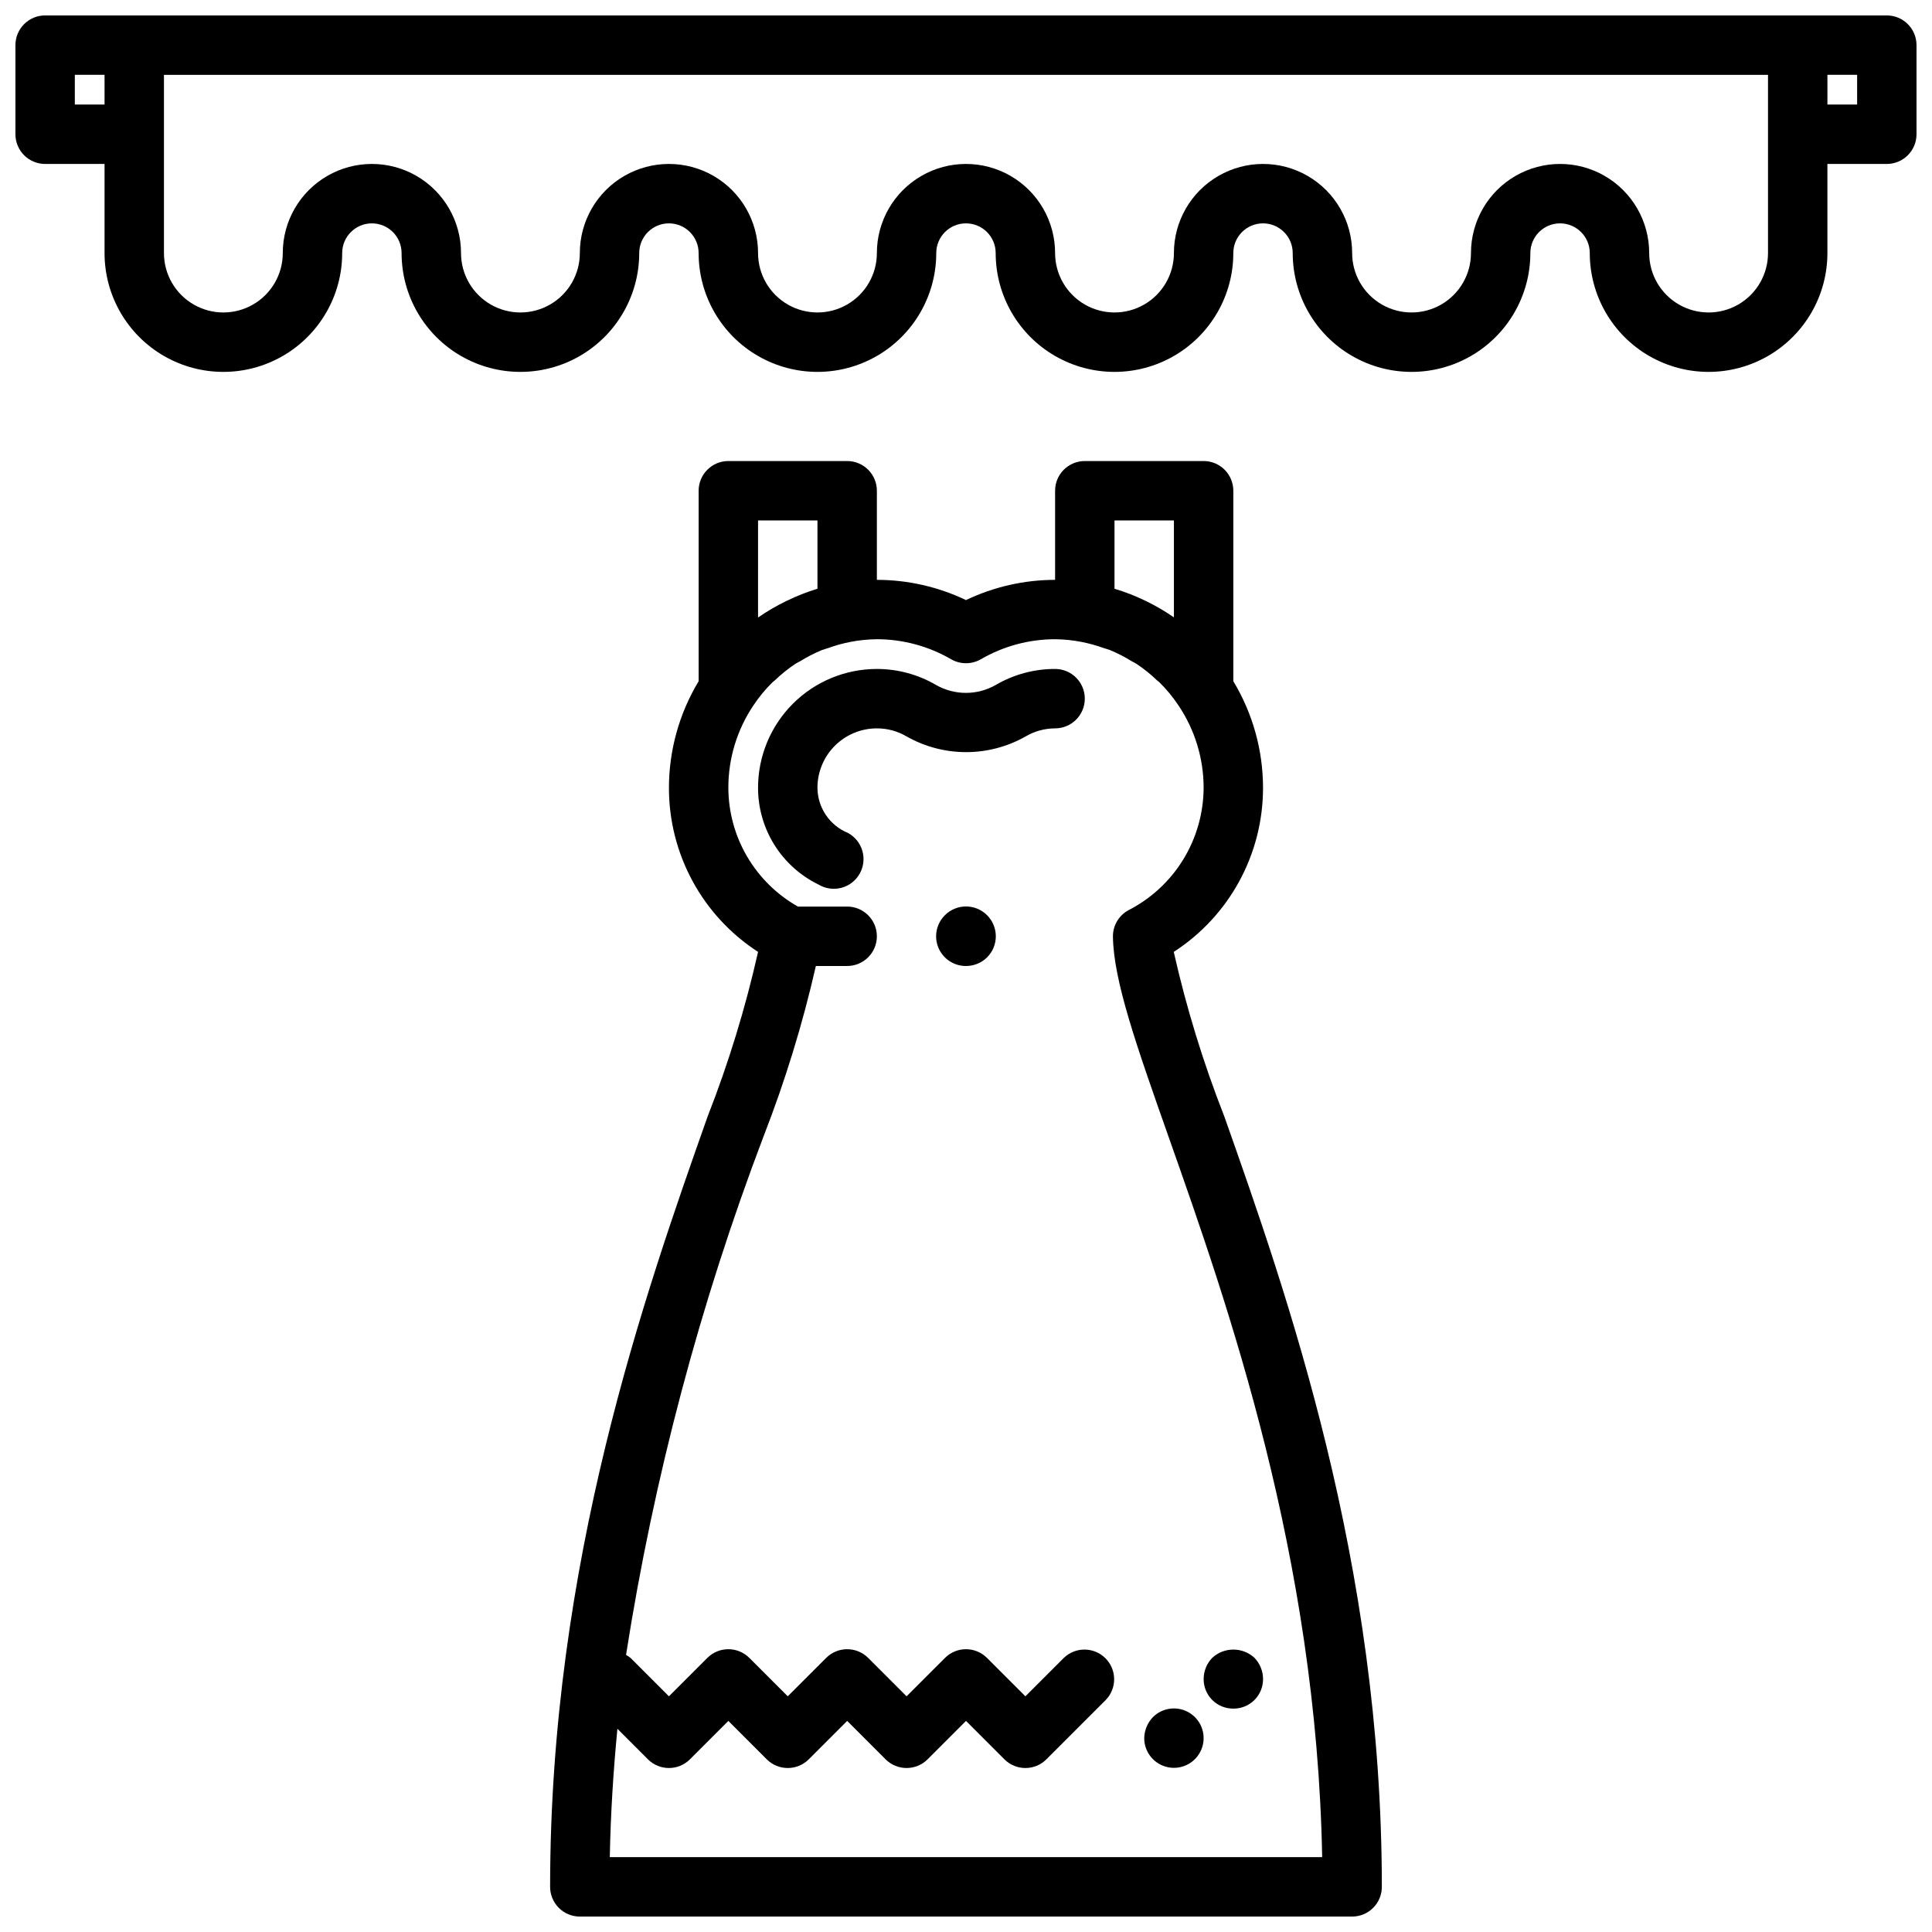 <?xml version="1.0" encoding="UTF-8"?>
<!-- Uploaded to: ICON Repo, www.svgrepo.com, Generator: ICON Repo Mixer Tools -->
<svg width="800px" height="800px" version="1.1" viewBox="144 144 512 512" xmlns="http://www.w3.org/2000/svg">
 <defs>
  <clipPath id="b">
   <path d="m148.09 148.09h503.81v94.906h-503.81z"/>
  </clipPath>
  <clipPath id="a">
   <path d="m289 266h222v385.9h-222z"/>
  </clipPath>
 </defs>
 <g clip-path="url(#b)">
  <path d="m644.03 148.09h-488.07c-4.348 0-7.871 3.523-7.871 7.871v23.617c0 2.086 0.828 4.09 2.305 5.566 1.477 1.477 3.481 2.305 5.566 2.305h15.746v23.617c0 11.25 6 21.645 15.742 27.27s21.746 5.625 31.488 0c9.742-5.625 15.746-16.02 15.746-27.27 0-4.348 3.523-7.871 7.871-7.871s7.871 3.523 7.871 7.871c0 11.25 6.004 21.645 15.746 27.27 9.742 5.625 21.742 5.625 31.488 0 9.742-5.625 15.742-16.02 15.742-27.27 0-4.348 3.523-7.871 7.871-7.871s7.871 3.523 7.871 7.871c0 11.25 6.004 21.645 15.746 27.27 9.742 5.625 21.746 5.625 31.488 0 9.742-5.625 15.742-16.02 15.742-27.27 0-4.348 3.527-7.871 7.875-7.871s7.871 3.523 7.871 7.871c0 11.25 6 21.645 15.742 27.27 9.742 5.625 21.746 5.625 31.488 0 9.742-5.625 15.746-16.02 15.746-27.27 0-4.348 3.523-7.871 7.871-7.871s7.871 3.523 7.871 7.871c0 11.25 6.004 21.645 15.746 27.27 9.742 5.625 21.746 5.625 31.488 0 9.742-5.625 15.742-16.02 15.742-27.27 0-4.348 3.523-7.871 7.871-7.871s7.875 3.523 7.875 7.871c0 11.25 6 21.645 15.742 27.27 9.742 5.625 21.746 5.625 31.488 0 9.742-5.625 15.746-16.02 15.746-27.27v-23.617h15.742c2.086 0 4.09-0.828 5.566-2.305 1.477-1.477 2.305-3.481 2.305-5.566v-23.617c0-2.086-0.828-4.09-2.305-5.566-1.477-1.477-3.481-2.305-5.566-2.305zm-480.2 23.617v-7.875h7.875v7.875zm448.71 39.359c0 5.625-3 10.82-7.871 13.633s-10.875 2.812-15.746 0c-4.871-2.812-7.871-8.008-7.871-13.633 0-8.438-4.5-16.234-11.809-20.453-7.305-4.219-16.309-4.219-23.613 0-7.309 4.219-11.809 12.016-11.809 20.453 0 5.625-3.004 10.82-7.875 13.633-4.871 2.812-10.871 2.812-15.742 0-4.871-2.812-7.871-8.008-7.871-13.633 0-8.438-4.504-16.234-11.809-20.453-7.309-4.219-16.309-4.219-23.617 0-7.305 4.219-11.809 12.016-11.809 20.453 0 5.625-3 10.82-7.871 13.633-4.871 2.812-10.871 2.812-15.742 0-4.871-2.812-7.875-8.008-7.875-13.633 0-8.438-4.5-16.234-11.809-20.453-7.305-4.219-16.309-4.219-23.613 0-7.309 4.219-11.809 12.016-11.809 20.453 0 5.625-3 10.82-7.871 13.633-4.871 2.812-10.875 2.812-15.746 0s-7.871-8.008-7.871-13.633c0-8.438-4.5-16.234-11.809-20.453-7.305-4.219-16.309-4.219-23.617 0-7.305 4.219-11.805 12.016-11.805 20.453 0 5.625-3.004 10.82-7.875 13.633-4.871 2.812-10.871 2.812-15.742 0s-7.871-8.008-7.871-13.633c0-8.438-4.504-16.234-11.809-20.453-7.309-4.219-16.309-4.219-23.617 0s-11.809 12.016-11.809 20.453c0 5.625-3 10.82-7.871 13.633-4.871 2.812-10.875 2.812-15.746 0-4.871-2.812-7.871-8.008-7.871-13.633v-47.234h425.09zm23.617-39.359h-7.871v-7.875h7.871z"/>
 </g>
 <path d="m394.41 386.54c-2.273 2.25-2.953 5.652-1.727 8.605 1.227 2.953 4.117 4.871 7.316 4.856 2.09 0 4.098-0.82 5.586-2.285 3.09-3.086 3.09-8.09 0-11.176-3.086-3.09-8.09-3.09-11.176 0z"/>
 <g clip-path="url(#a)">
  <path d="m455.06 396.26c14.762-9.539 23.668-25.918 23.656-43.492-0.008-9.953-2.731-19.715-7.871-28.234v-50.484c0-2.09-0.832-4.09-2.305-5.566-1.477-1.477-3.481-2.305-5.566-2.305h-31.488c-4.348 0-7.875 3.523-7.875 7.871v23.617c-8.172 0.004-16.242 1.836-23.613 5.359-7.375-3.523-15.445-5.356-23.617-5.359v-23.617c0-2.09-0.828-4.09-2.305-5.566-1.477-1.477-3.481-2.305-5.566-2.305h-31.488c-4.348 0-7.875 3.523-7.875 7.871v50.484c-5.141 8.52-7.859 18.281-7.871 28.234-0.02 17.566 8.871 33.945 23.617 43.492-3.344 14.875-7.816 29.473-13.383 43.668-16.625 47.098-41.723 118.25-41.723 204.11 0 2.086 0.832 4.09 2.309 5.566 1.473 1.477 3.477 2.305 5.566 2.305h204.67c2.086 0 4.09-0.828 5.566-2.305 1.477-1.477 2.305-3.481 2.305-5.566 0-85.852-25.098-157.01-41.723-204.11-5.578-14.191-10.066-28.789-13.422-43.668zm-15.703-114.34h15.742v25.68l-0.094-0.055c-2.301-1.586-4.715-3-7.227-4.223l-0.488-0.227c-2.559-1.23-5.211-2.258-7.934-3.07zm-94.465 0h15.742v18.105c-2.723 0.824-5.375 1.863-7.934 3.109l-0.488 0.227v0.004c-2.512 1.223-4.926 2.633-7.227 4.219l-0.094 0.016zm-39.289 354.24c0.219-11.637 0.953-22.961 2.016-34.016l8.094 8.094h-0.004c3.074 3.07 8.059 3.07 11.133 0l10.18-10.18 10.18 10.18h-0.004c3.074 3.07 8.059 3.07 11.133 0l10.18-10.18 10.18 10.18h-0.004c3.074 3.07 8.059 3.07 11.133 0l10.18-10.18 10.18 10.18h-0.004c3.074 3.07 8.059 3.07 11.133 0l15.742-15.742v-0.004c2.984-3.09 2.941-8-0.094-11.035-3.039-3.035-7.945-3.078-11.035-0.094l-10.18 10.176-10.18-10.18v0.004c-3.074-3.074-8.055-3.074-11.129 0l-10.18 10.176-10.18-10.18v0.004c-3.074-3.074-8.055-3.074-11.129 0l-10.18 10.176-10.18-10.18v0.004c-3.07-3.074-8.055-3.074-11.129 0l-10.18 10.176-10.18-10.18 0.004 0.004c-0.375-0.301-0.77-0.562-1.191-0.789 7.356-46.938 19.562-92.984 36.434-137.4 5.731-14.695 10.367-29.797 13.871-45.176h8.297c4.348 0 7.871-3.527 7.871-7.875s-3.523-7.871-7.871-7.871h-13.047c-5.582-3.148-10.23-7.723-13.473-13.254-3.238-5.531-4.953-11.824-4.969-18.234-0.008-7.785 2.312-15.395 6.66-21.852 1.453-2.184 3.125-4.211 4.988-6.055 0.203-0.203 0.465-0.363 0.676-0.559h0.004c1.684-1.625 3.512-3.094 5.461-4.391 0.387-0.25 0.789-0.426 1.219-0.66l0.004-0.004c1.844-1.145 3.777-2.141 5.785-2.973 0.52-0.203 1.078-0.316 1.574-0.496 1.961-0.715 3.977-1.273 6.027-1.672 2.297-0.441 4.625-0.676 6.961-0.699 6.914 0.004 13.703 1.84 19.68 5.312 2.438 1.398 5.434 1.398 7.871 0 5.977-3.473 12.766-5.309 19.68-5.312 2.328 0.023 4.644 0.258 6.93 0.699 2.051 0.398 4.066 0.957 6.027 1.672 0.527 0.18 1.086 0.293 1.574 0.496 2.008 0.832 3.941 1.828 5.789 2.973 0.395 0.234 0.836 0.41 1.219 0.66v0.004c1.949 1.297 3.777 2.766 5.465 4.391 0.211 0.195 0.473 0.355 0.676 0.559 1.863 1.844 3.539 3.871 4.992 6.055 4.356 6.453 6.688 14.062 6.691 21.852-0.027 6.738-1.91 13.34-5.441 19.074-3.535 5.738-8.586 10.387-14.594 13.438-2.504 1.414-4.039 4.082-4 6.961 0.156 11.652 6.258 28.961 14.711 52.93 15.742 44.609 39.258 111.32 40.738 190.99z"/>
 </g>
 <path d="m447.23 604.67c0.023 3.754 2.691 6.969 6.379 7.684 3.684 0.711 7.359-1.277 8.781-4.754 1.418-3.477 0.188-7.469-2.945-9.539-3.129-2.074-7.289-1.645-9.934 1.02-1.434 1.508-2.25 3.504-2.281 5.59z"/>
 <path d="m470.85 596.8c2.094 0.02 4.109-0.805 5.59-2.285s2.301-3.496 2.281-5.59c-0.012-2.086-0.832-4.09-2.281-5.586-3.16-2.914-8.023-2.914-11.18 0-1.453 1.496-2.269 3.5-2.281 5.586-0.023 2.094 0.801 4.109 2.281 5.59 1.48 1.48 3.496 2.305 5.59 2.285z"/>
 <path d="m423.61 321.28c-5.531-0.012-10.969 1.457-15.742 4.25-4.894 2.789-10.898 2.789-15.793 0-4.762-2.785-10.18-4.25-15.695-4.25-8.352 0-16.359 3.32-22.266 9.223-5.906 5.906-9.223 13.914-9.223 22.266-0.004 5.352 1.496 10.598 4.332 15.133 2.84 4.539 6.898 8.184 11.711 10.523 1.82 1.086 4 1.395 6.051 0.852 2.047-0.543 3.793-1.887 4.836-3.731 1.043-1.848 1.301-4.035 0.711-6.07s-1.977-3.746-3.844-4.75c-4.848-1.996-8.023-6.711-8.055-11.957 0-4.176 1.66-8.18 4.613-11.133 2.953-2.953 6.957-4.609 11.133-4.609 2.766-0.008 5.488 0.727 7.871 2.133 9.789 5.551 21.773 5.551 31.559 0 2.367-1.391 5.059-2.129 7.801-2.133 4.348 0 7.875-3.527 7.875-7.875 0-4.348-3.527-7.871-7.875-7.871z"/>
</svg>